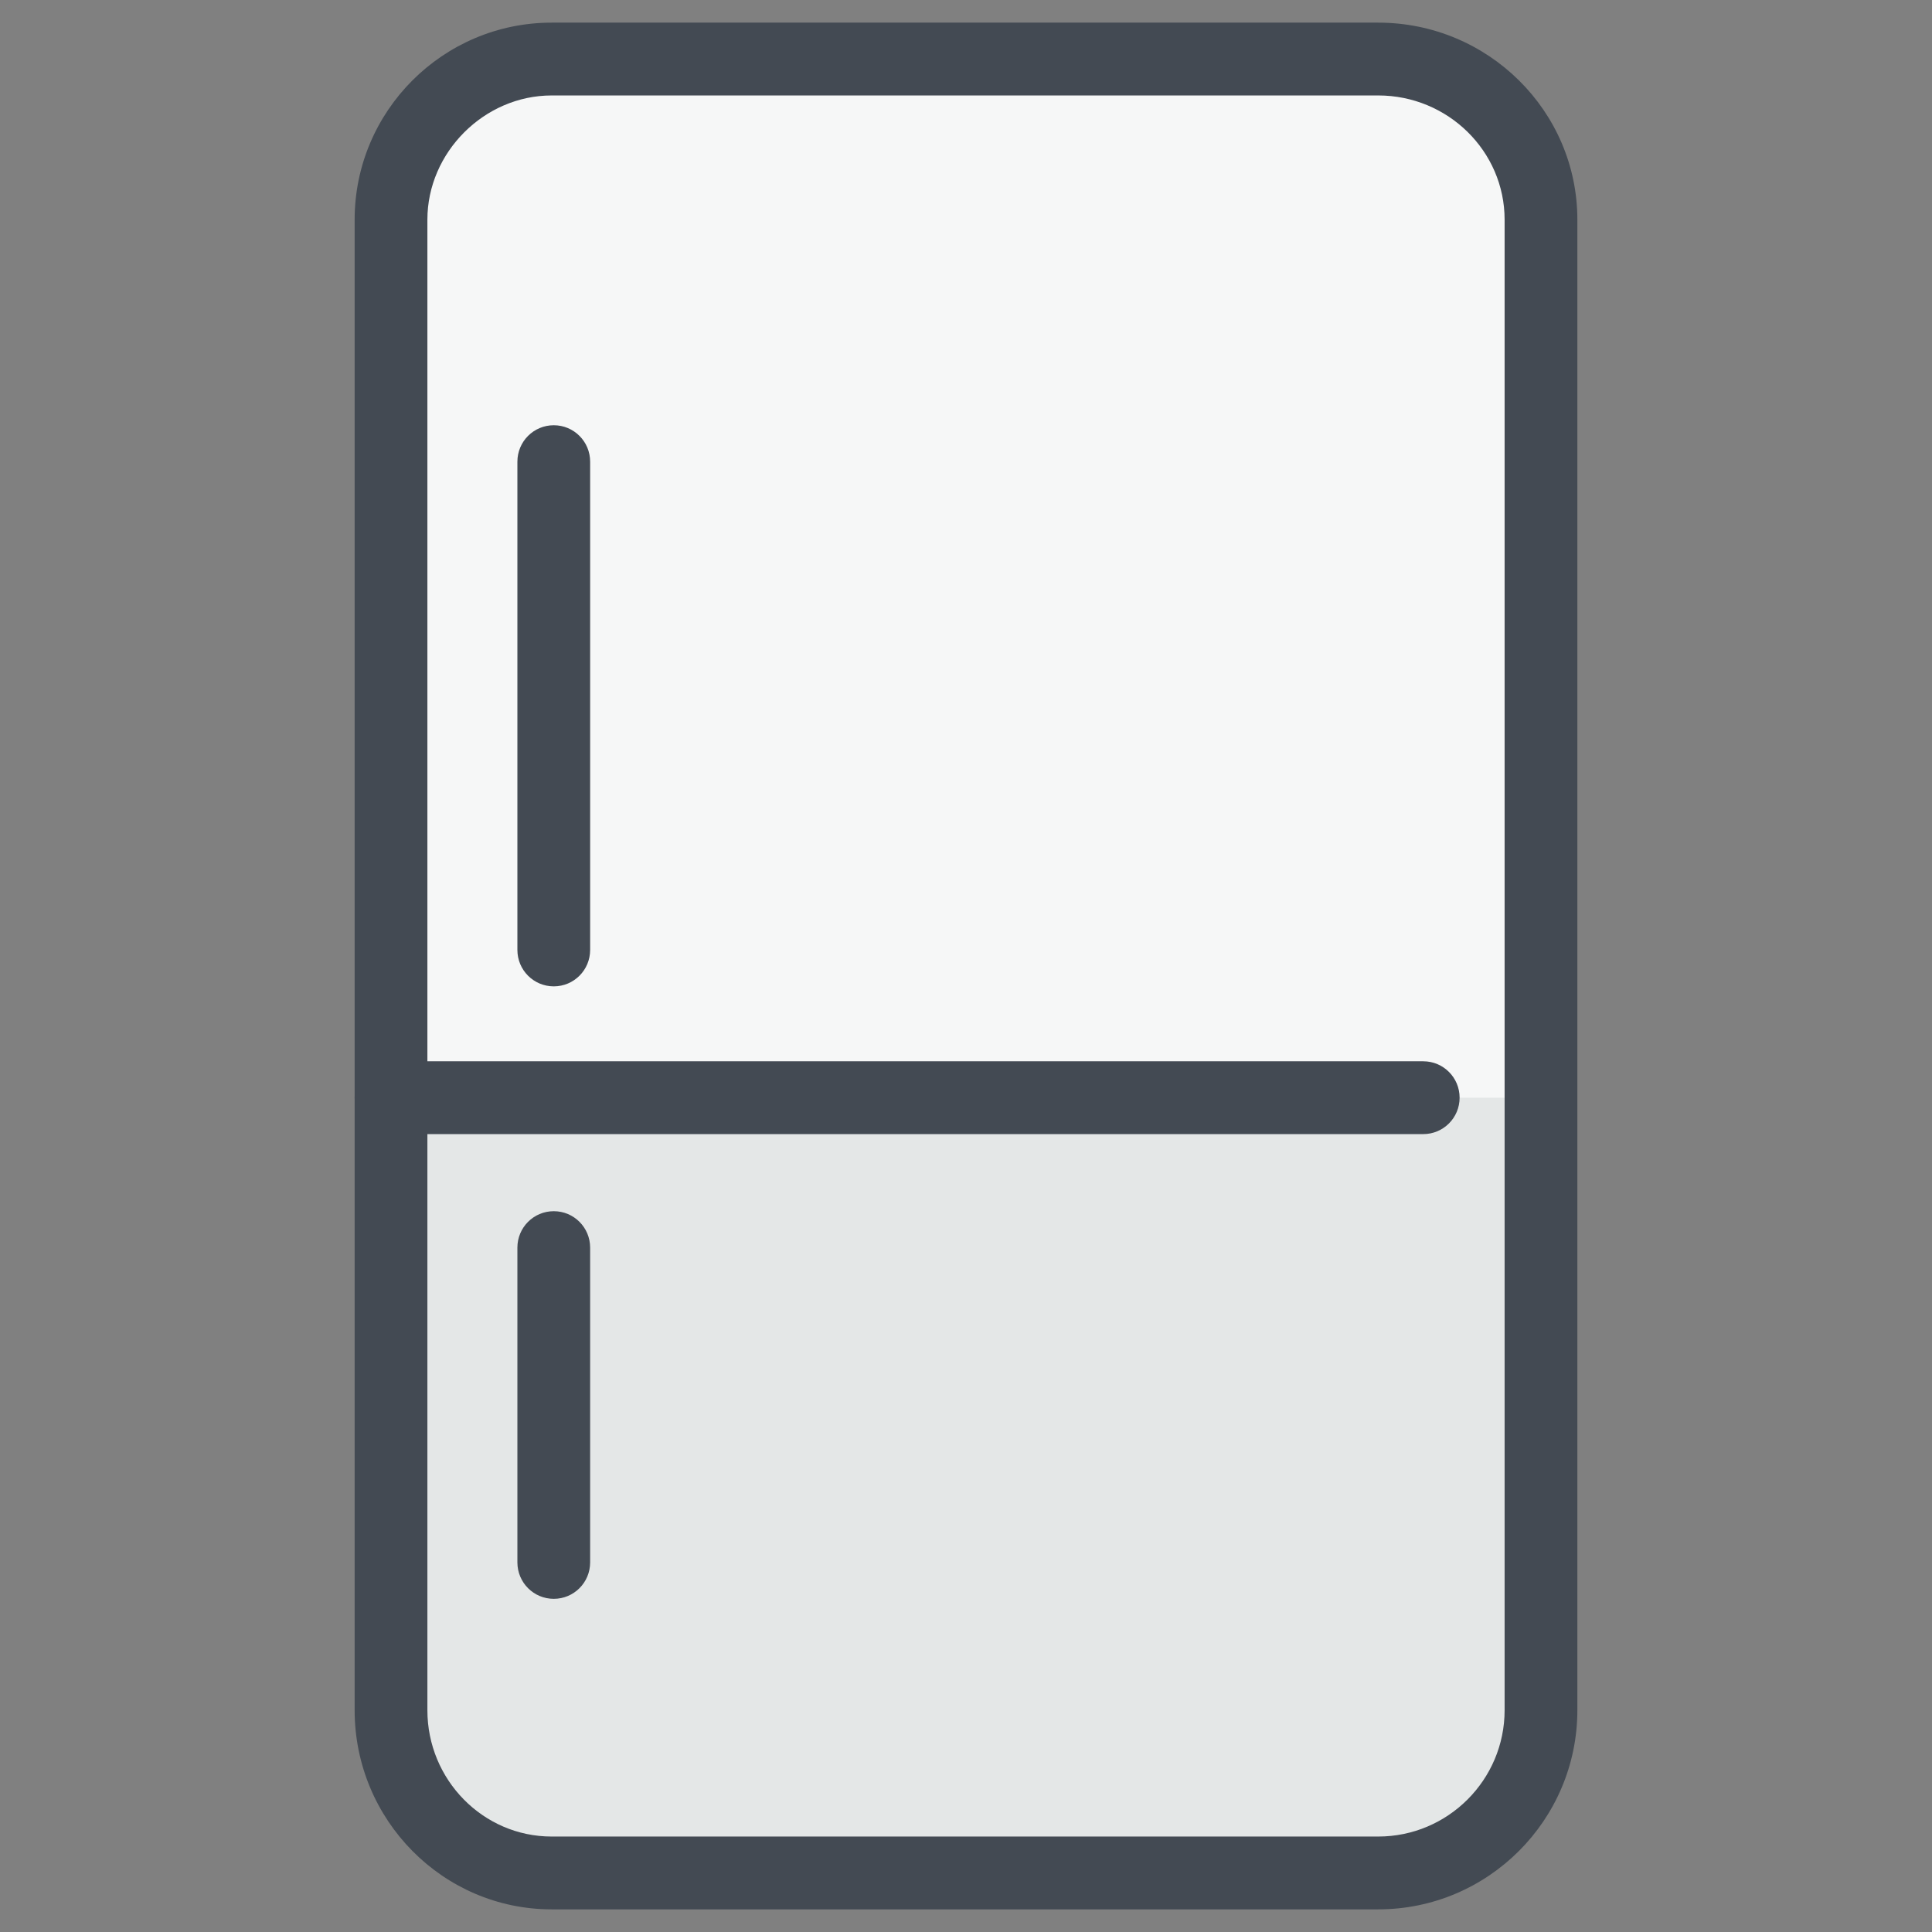 <?xml version="1.0" encoding="utf-8"?>
<!-- Generator: Adobe Illustrator 23.0.2, SVG Export Plug-In . SVG Version: 6.00 Build 0)  -->
<svg version="1.1" id="Слой_1" xmlns="http://www.w3.org/2000/svg" xmlns:xlink="http://www.w3.org/1999/xlink" x="0px" y="0px"
	 width="512px" height="512px" viewBox="0 0 512 512" style="enable-background:new 0 0 512 512;" xml:space="preserve">
<rect x="0" y="0" width="512" height="512" fill="#808080" stroke="none"/>
<style type="text/css">
	.st0{fill-rule:evenodd;clip-rule:evenodd;fill:#F6F7F7;}
	.st1{fill-rule:evenodd;clip-rule:evenodd;fill:#E4E7E7;}
	.st2{fill-rule:evenodd;clip-rule:evenodd;fill:#FFFFFF;}
	.st3{fill-rule:evenodd;clip-rule:evenodd;fill:#B9BBBB;}
	.st4{fill-rule:evenodd;clip-rule:evenodd;fill:#C1E8FF;}
	.st5{fill:#434A53;}
	.st6{fill-rule:evenodd;clip-rule:evenodd;fill:#659EC9;}
	.st7{fill:#FFFFFF;}
	.st8{fill-rule:evenodd;clip-rule:evenodd;fill:#FF8795;}
	.st9{fill-rule:evenodd;clip-rule:evenodd;fill:#FFDBAB;}
</style>
<g>
	<path class="st0" d="M146.183,15.652h219.066c23.836,0,43.132,19.296,43.132,42.565v394.999
		c0,23.836-19.296,43.132-43.132,43.132H146.183c-23.268,0-42.564-19.296-42.564-43.132V58.217
		C103.619,34.948,122.915,15.652,146.183,15.652L146.183,15.652z"/>
	<path class="st1" d="M408.381,290.903v162.313c0,23.836-19.296,43.132-43.132,43.132H146.183
		c-23.268,0-42.564-19.296-42.564-43.132V290.903H408.381z"/>
	<path class="st5" d="M365.246,506H146.187c-28.78,0-52.203-23.677-52.203-52.78V58.213
		C93.983,29.423,117.406,6,146.187,6h219.059c29.093,0,52.771,23.423,52.771,52.213v395.006
		C418.017,482.323,394.339,506,365.246,506z M146.187,25.298c-17.851,0-32.925,15.074-32.925,32.916v395.006
		c0,18.467,14.781,33.483,32.925,33.483h219.059c18.457,0,33.492-15.016,33.492-33.483V58.213
		c0-18.154-15.035-32.916-33.492-32.916H146.187z"/>
	<path class="st5" d="M377.173,300.549H103.622c-5.337,0-9.639-4.321-9.639-9.649
		c0-5.328,4.301-9.649,9.639-9.649h273.55c5.338,0,9.639,4.321,9.639,9.649
		C386.812,296.228,382.51,300.549,377.173,300.549z"/>
	<path class="st5" d="M146.754,261.396c-5.338,0-9.639-4.321-9.639-9.649V122.343
		c0-5.328,4.301-9.649,9.639-9.649c5.337,0,9.639,4.321,9.639,9.649v129.404
		C156.393,257.075,152.091,261.396,146.754,261.396z"/>
	<path class="st5" d="M146.754,423.706c-5.338,0-9.639-4.321-9.639-9.649v-83.428
		c0-5.328,4.301-9.649,9.639-9.649c5.337,0,9.639,4.321,9.639,9.649v83.428
		C156.393,419.385,152.091,423.706,146.754,423.706z"/>
</g>
</svg>
